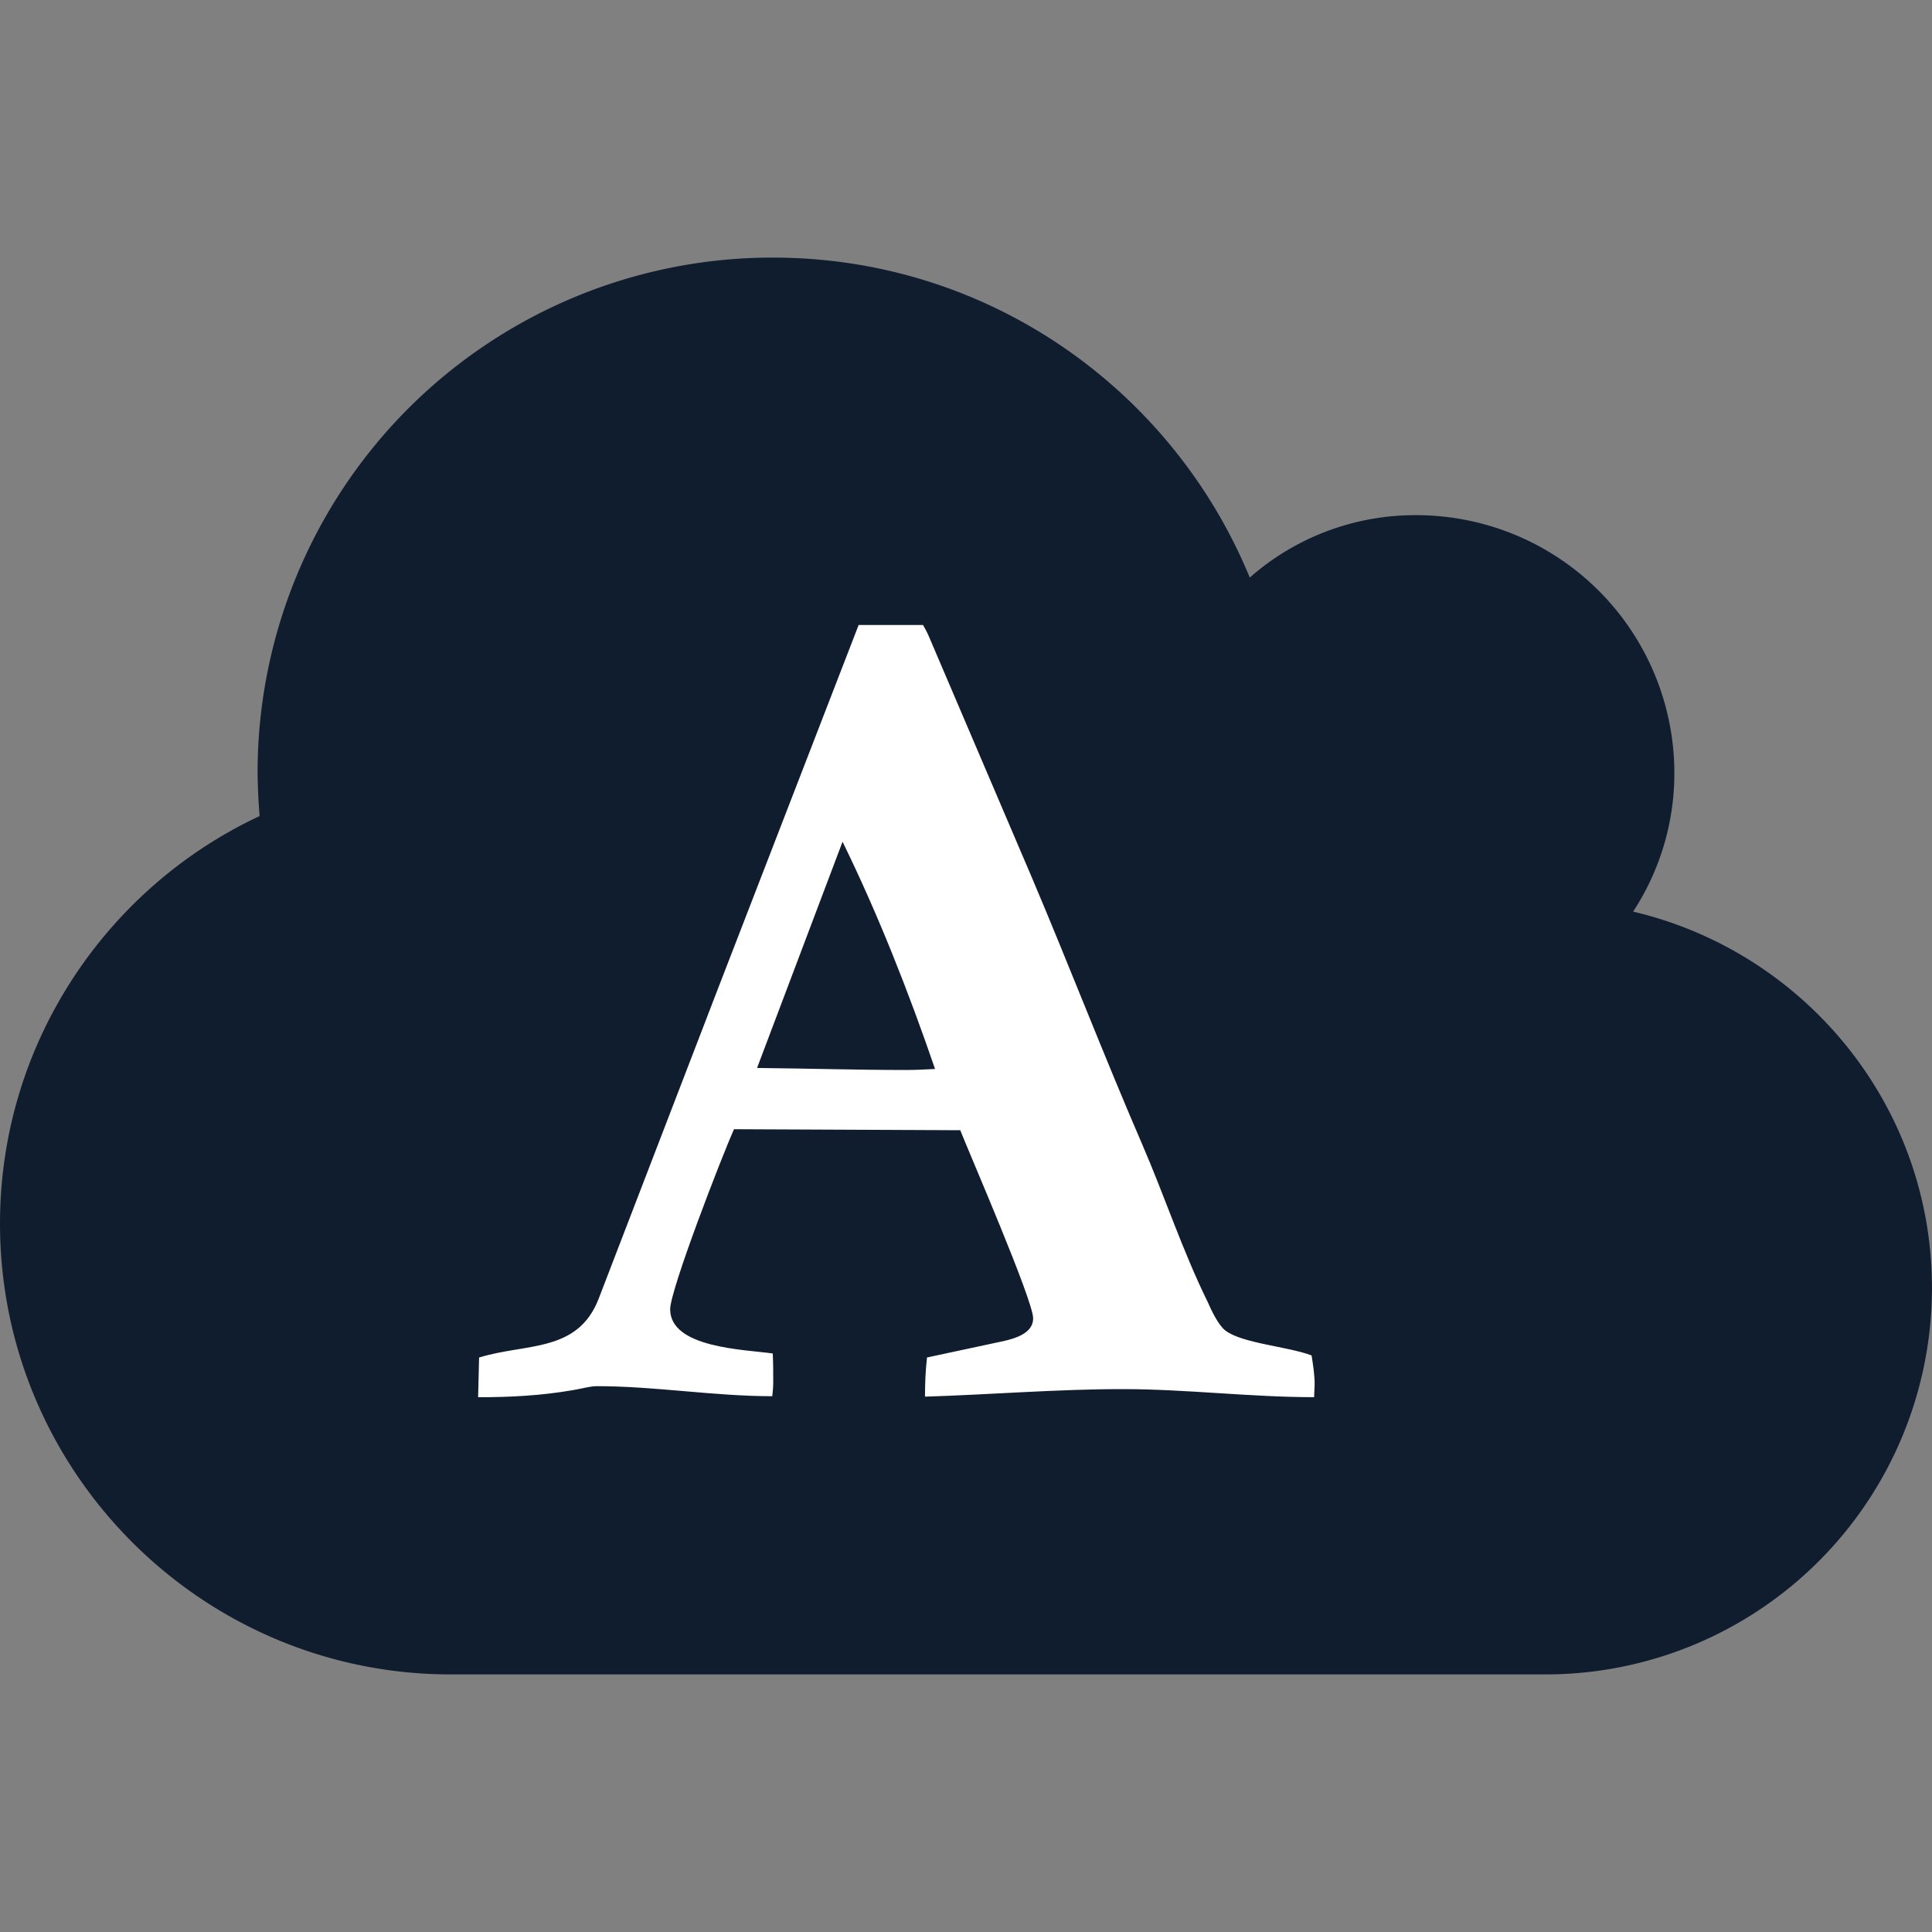 <svg xmlns="http://www.w3.org/2000/svg" width="40" height="40"><rect width="100%" height="100%" fill="#808080" stroke="none"/><path fill="#101D2F" d="M32 34.667H9.333C4.187 34.667 0 30.479 0 25.333c0-3.729 2.209-6.958 5.375-8.437A12.79 12.79 0 015.333 16 10.66 10.66 0 0116 5.333c4.458 0 8.271 2.729 9.875 6.625a5.18 5.18 0 013.458-1.292 5.344 5.344 0 015.333 5.333 5.233 5.233 0 01-.854 2.875c3.542.833 6.187 4 6.187 7.791A8.001 8.001 0 0132 34.667z"/><path fill="#FFF" d="M9.919 28.106c.978-.302 2.04-.094 2.476-1.218l2.467-6.412 2.915-7.536H19.11c.042.073.083.146.114.219l2.134 4.996c.781 1.842 1.498 3.705 2.29 5.537.468 1.083.832 2.196 1.353 3.258.073.167.219.479.364.593.343.271 1.301.333 1.79.52.031.198.063.396.063.593 0 .094-.01.177-.01.271-1.322 0-2.644-.167-3.966-.167-1.364 0-2.727.114-4.091.156 0-.27.01-.541.042-.811l1.364-.292c.281-.063.833-.136.833-.52 0-.375-1.343-3.466-1.509-3.893l-4.684-.021c-.27.604-1.322 3.331-1.322 3.727 0 .801 1.531.833 2.124.916.01.198.01.395.01.604 0 .094-.01.187-.02.281-1.208 0-2.426-.208-3.634-.208-.146 0-.353.062-.499.083-.656.114-1.301.146-1.957.146l.02-.822zm5.755-5.995c1.031.01 2.061.042 3.092.042.197 0 .395-.011.593-.021-.542-1.582-1.176-3.196-1.915-4.705l-1.77 4.684z"/></svg>